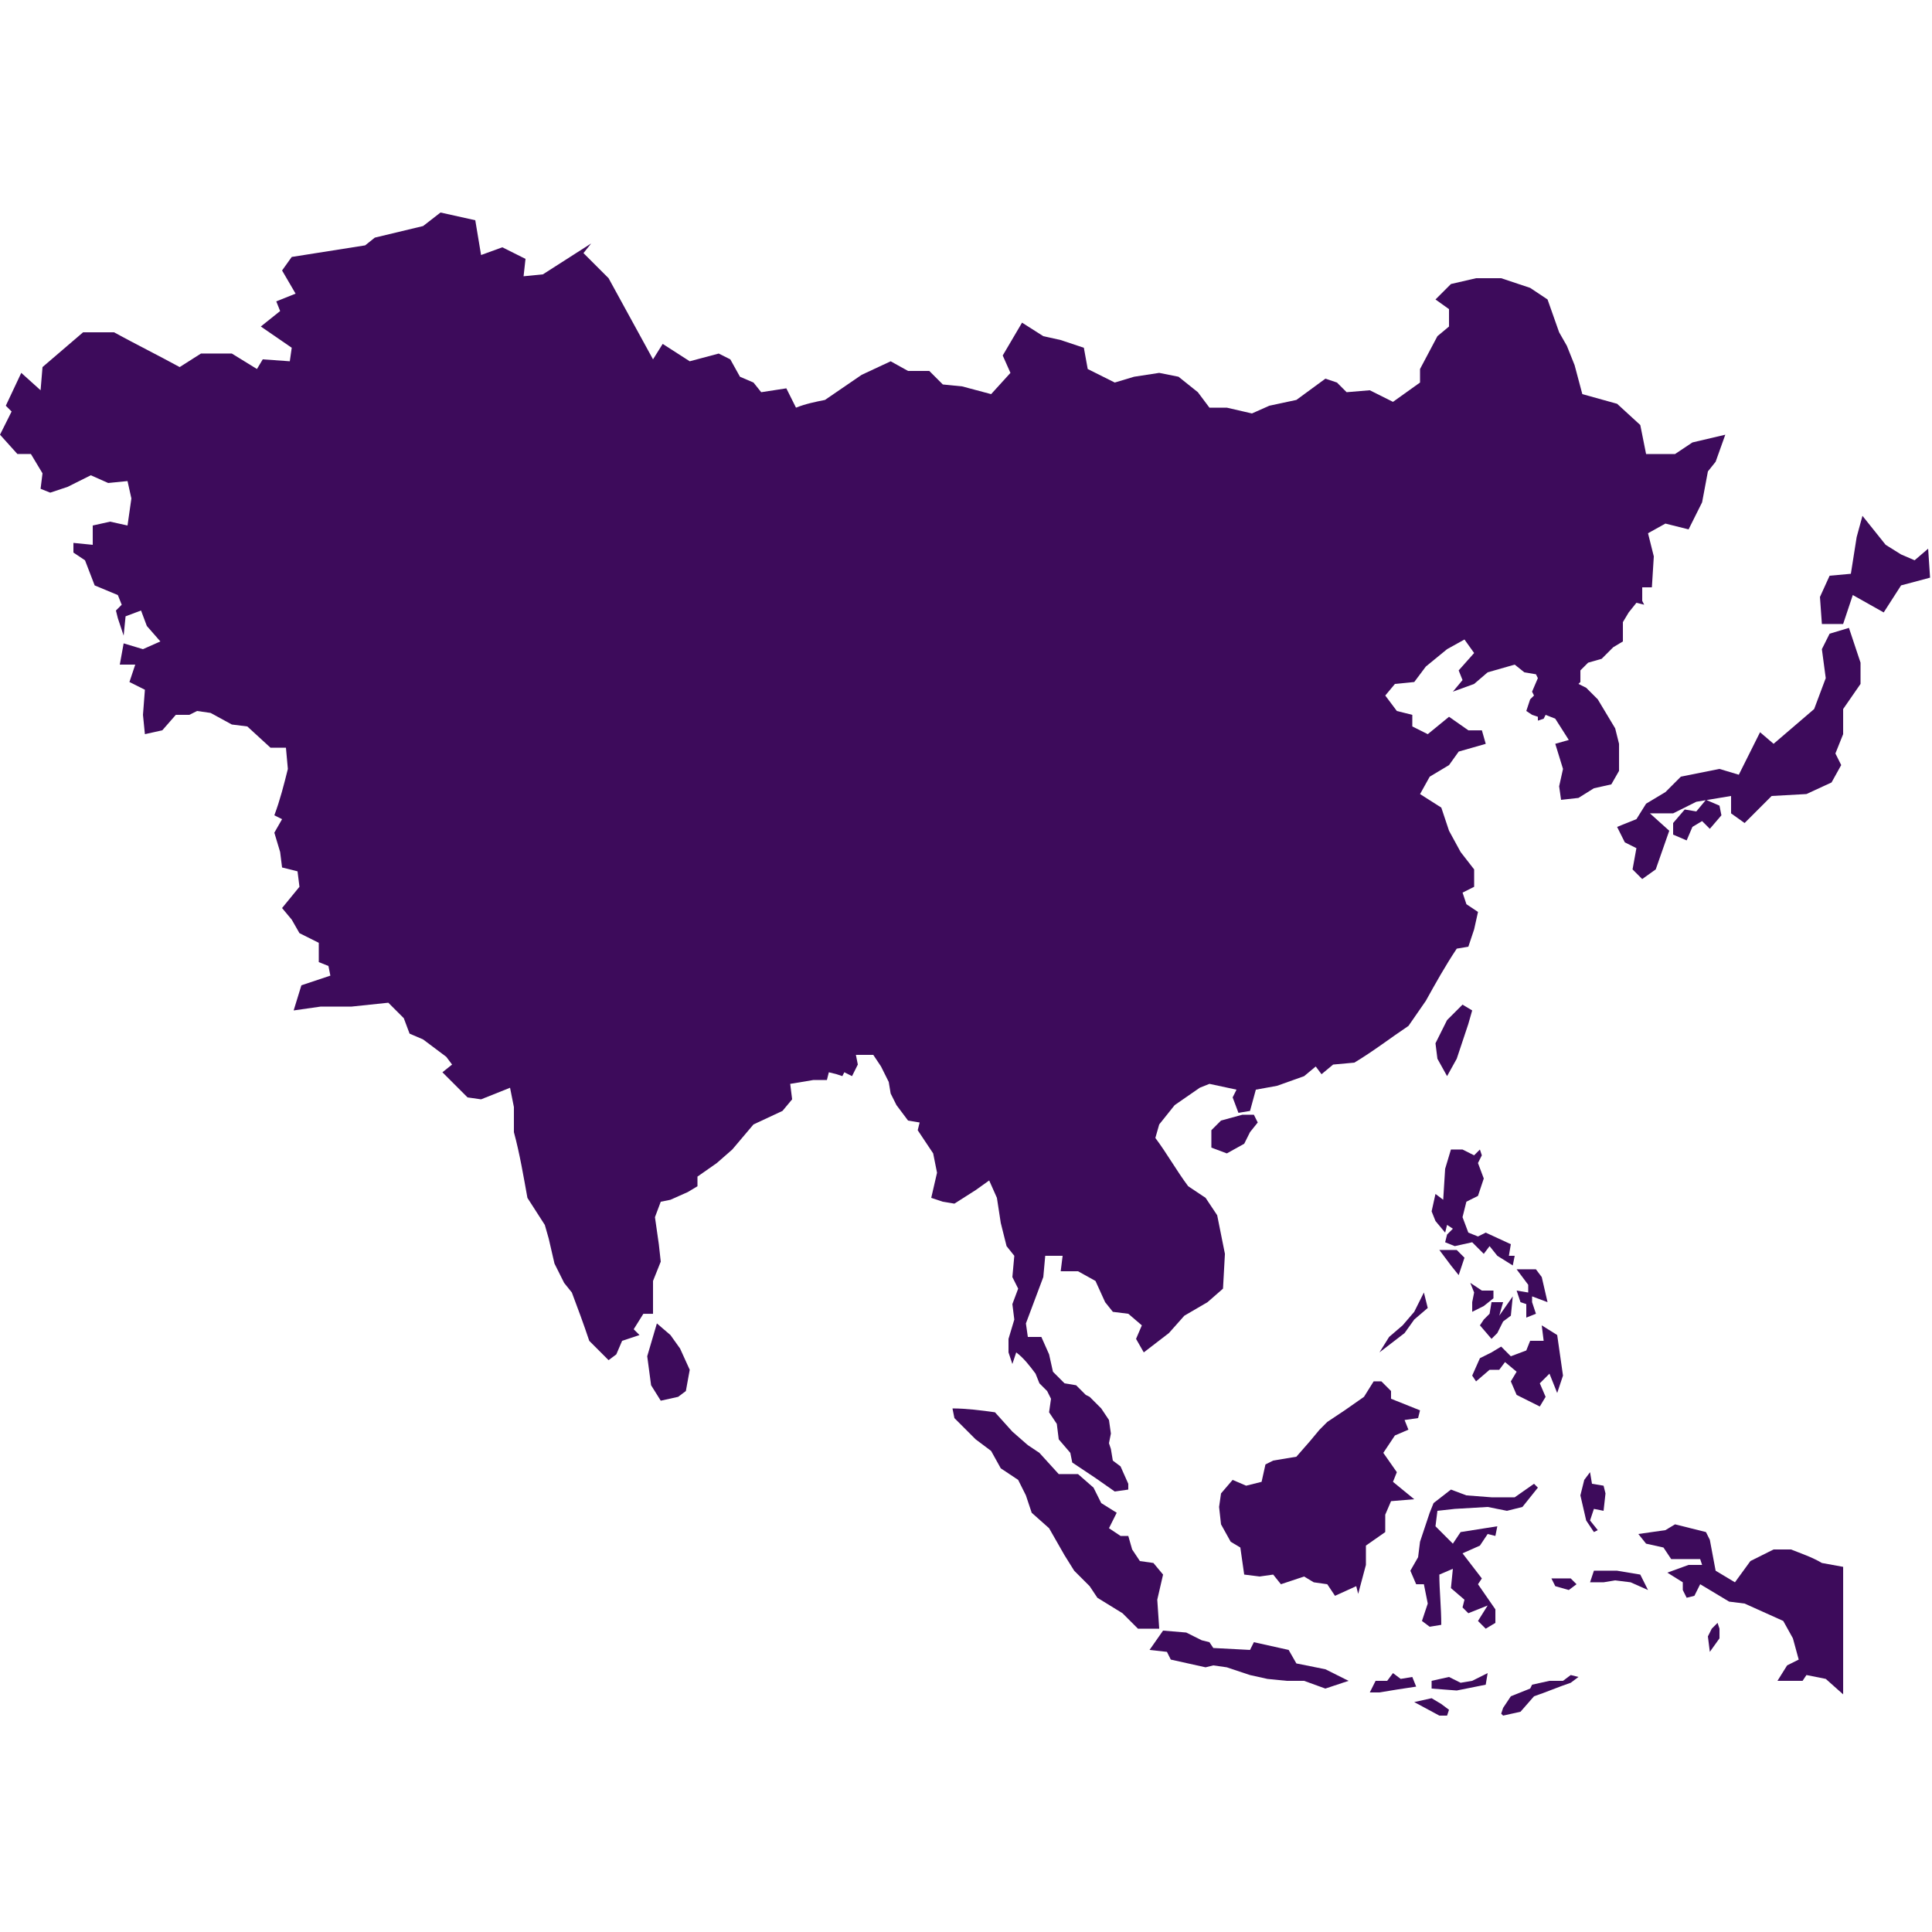 <?xml version="1.0" encoding="UTF-8"?>
<svg width="1200pt" height="1200pt" version="1.1" viewBox="0 0 1200 1200" xmlns="http://www.w3.org/2000/svg">
 <path d="m902.4 958.8-10.797-10.801 1.199-9.602 10.801-1.199 20.398-1.199 12 2.398 9.602-2.398 9.602-12-2.398-2.398-12 8.398h-14.398l-15.602-1.199-9.602-3.602-10.801 8.398-2.402 6.004-6 18-1.199 9.602-4.801 8.398 3.602 8.398h4.801l2.398 12-3.602 10.801 4.801 3.602 7.199-1.199c0-10.801-1.199-21.602-1.199-31.199l8.398-3.602-1.199 12 8.398 7.199-1.199 4.801 3.602 3.602 12-4.801-6 9.602 4.801 4.801 6-3.602v-8.398l-10.801-15.605 2.398-3.602-12-15.602 10.801-4.801 4.801-7.199 4.801 1.199 1.199-6-22.801 3.602zm4.801 86.398-7.199-3.602-10.801 2.402v4.801l15.602 1.199 18-3.602 1.199-7.199-9.602 4.801zm-2.398-387.6 7.199-21.602 2.398-8.398-6-3.602-9.602 9.602-7.195 14.398 1.199 9.602 6 10.801zm52.801 135.6-3.602-4.801h-12l7.199 9.602v4.801l-7.199-1.199 2.398 7.199 3.602 1.199v8.398l6-2.398-2.398-7.199v-3.602l9.602 3.602zm-68.402-40.801 2.398 6 6 7.199 1.199-4.801 3.602 2.398-3.602 3.602-1.199 4.801 6 2.398 10.801-2.398 7.199 7.199 3.602-4.801 4.801 6 9.602 6 1.199-6-3.602 0.004 1.199-7.199-15.602-7.199-4.797 2.398-6-2.398-3.602-9.602 2.398-9.602 7.199-3.602 3.602-10.801-3.602-9.602 2.398-4.801-1.199-3.602-3.602 3.602-7.199-3.602h-7.199l-3.602 12-1.199 19.199-4.801-3.602zm-12 289.2-7.199 1.199-4.801-3.602-3.598 4.801h-7.199l-3.602 7.199h6c7.199-1.199 14.398-2.398 22.801-3.602zm-158.4-48 3.602-15.602-6-7.199-8.402-1.199-4.801-7.199-2.398-8.398h-4.801l-7.199-4.801 4.801-9.602-9.602-6-4.801-9.602-9.602-8.398h-12l-12-13.199-7.199-4.801-9.602-8.398-10.801-12c-8.398-1.199-18-2.398-26.398-2.398l1.199 6 13.199 13.199 9.602 7.199 6 10.801 10.801 7.199 4.801 9.602 3.602 10.801 10.801 9.602 9.602 16.801 6 9.602 9.602 9.602 4.801 7.199 15.602 9.602 9.602 9.602h13.199zm213.6-157.2-6 3.602-7.199 3.602-4.801 10.801 2.398 3.602 8.398-7.199h6l3.602-4.801 7.199 6-3.602 6 3.602 8.398 14.398 7.199 3.602-6-3.602-8.398 6-6 4.801 12 3.602-10.801c-1.199-8.398-2.398-16.801-3.602-25.199l-9.602-6 1.199 9.602h-8.398l-2.398 6-9.602 3.602zm-127.2 196.8-4.801-8.398-21.598-4.801-2.398 4.801-22.801-1.199-2.402-3.602-4.801-1.199-9.602-4.801-14.398-1.199-8.398 12 10.801 1.199 2.398 4.801 21.602 4.801 4.801-1.199 8.398 1.199 14.398 4.801 10.801 2.398 12 1.199h10.801l13.199 4.801 14.398-4.801-14.398-7.199zm73.199-213.6 8.398-7.199-2.398-9.602-6 12-7.199 8.398-8.398 7.199-6 9.602 15.602-12zm-462 9.598-8.398-7.199-6 20.398 2.398 18 6 9.602 10.801-2.398 4.801-3.602 2.398-13.199-6-13.199zm444 111.6 3.602-8.398 14.398-1.199-13.199-10.801 2.398-6-8.398-12 7.199-10.801 8.398-3.602-2.398-6 8.398-1.199 1.199-4.801c-6-2.398-12-4.801-18-7.199v-4.801l-6-6h-4.801l-6 9.602-11.996 8.398-10.801 7.199-4.801 4.801-6 7.199-8.398 9.602-14.398 2.398-4.801 2.398-2.398 10.801-9.602 2.398-8.398-3.602-7.199 8.398-1.203 8.406 1.199 10.801 6 10.801 6 3.602 2.398 16.801 9.602 1.199 8.398-1.199 4.801 6 14.398-4.801 6 3.602 8.398 1.199 4.801 7.199 13.199-6 1.199 4.801 4.801-18v-12l12-8.398zm-84-237.6 4.801-6-2.398-4.801h-7.199l-13.203 3.602-6 6v10.801l9.602 3.602 10.801-6zm112.8 351.6-10.801 2.398 15.602 8.398h4.801l1.199-3.602-4.801-3.602zm162-541.2 6-3.602 4.801 4.801 7.199-8.398-1.199-6.004-8.398-3.602-6 7.203-7.199-1.199-7.199 8.398v7.199l8.398 3.602zm93.602 459.6-13.199-2.398c-6-3.602-13.199-6-19.199-8.398h-10.801l-14.398 7.199-9.602 13.199-12-7.199-3.602-19.199-2.398-4.801-19.199-4.801-6 3.602-16.801 2.398 4.801 6 10.801 2.398 4.801 7.199h18l1.199 3.602h-8.398l-13.199 4.801 9.602 6v4.801l2.398 4.801 4.801-1.199 3.594-7.203 18 10.801 9.602 1.199 24 10.801 6 10.801 3.602 13.199-7.199 3.602-6.004 9.598h15.602l2.398-3.602 12 2.398 10.801 9.602v-79.199zm-140.4 2.402h-14.398l-2.398 7.199h8.398l7.199-1.199 9.602 1.199 10.801 4.801-4.801-9.602zm58.801 36-2.398 4.801 1.199 9.602 6-8.398v-6l-1.199-3.606zm73.199-618-4.801 9.602 2.398 18-7.199 19.199c-8.398 7.199-16.801 14.398-25.199 21.602l-8.398-7.199-13.199 26.395-12-3.598-24 4.801-9.602 9.598-12 7.199-6 9.602-12 4.801 4.801 9.602 7.199 3.602-2.398 13.195 6 6 8.398-6 8.398-24-12-10.801h14.398l14.398-7.199 21.602-3.602v10.801l8.398 6 16.801-16.801 21.602-1.199 15.602-7.199 6-10.801-3.598-7.199 4.801-12v-15.602l10.801-15.602v-13.199l-7.199-21.602zm61.203-52.801-8.402 7.199-8.398-3.602-9.602-6-14.398-18-3.602 13.199-3.602 22.801-13.199 1.199-6 13.199 1.199 16.801h13.199l6-18 19.199 10.801 10.801-16.801 18-4.801zm-205.2 609.6-4.801-6 2.398-7.199 6 1.199 1.199-10.801-1.199-4.801-7.199-1.199-1.199-7.199-3.602 4.801-2.398 9.602 3.602 15.602 4.801 7.199zm-91.199-164.4 4.801 6 3.602-10.801-4.801-4.801h-10.801zm64.801 199.2 8.398 2.398 4.801-3.602-3.602-3.602h-12zm-39.602-176.4-1.199 7.199-3.602 3.602-2.398 3.602 7.199 8.398 3.602-3.602 3.602-7.199 4.801-3.602 1.199-12-8.398 12 2.398-8.398zm-13.199-12 2.398 6-1.199 6v6l7.199-3.602 6-4.801v-4.801h-7.199zm87.602-309.6 4.801-8.398v-16.801l-2.398-9.602-10.801-18-7.199-7.199-4.801-2.398 1.199-1.199v-7.199l4.801-4.801 8.398-2.398 7.199-7.199 6-3.602v-12l3.602-6 4.801-6 4.801 1.199-1.203-2.402v-8.398h6l1.199-19.199-3.602-14.398 10.801-6 14.398 3.602 8.398-16.801 3.602-19.199 4.801-6 6-16.801-20.398 4.801-10.801 7.199h-18l-3.598-18.004-14.398-13.199-21.602-6-4.801-18-4.801-12-4.801-8.398-7.199-20.398-10.801-7.199-18-6h-15.602l-15.602 3.602-9.602 9.602 8.406 5.992v10.801l-7.199 6-10.801 20.398v8.398l-16.801 12-14.398-7.199-14.398 1.199-6-6-7.199-2.398-18 13.199-16.805 3.602-10.801 4.801-15.602-3.602h-10.801l-7.195-9.598-12-9.602-12-2.398-15.602 2.398-12 3.602-16.801-8.398-2.398-13.203-14.398-4.801-10.801-2.398-13.199-8.398-12 20.398 4.801 10.801-12 13.199-18-4.801-12-1.199-8.398-8.398h-13.199l-10.801-6-18 8.398-22.801 15.602c-6 1.199-12 2.398-18 4.801l-6-12-15.602 2.398-4.801-6-8.398-3.602-6-10.801-7.199-3.602-18 4.801-16.801-10.801-6 9.602-27.602-50.398-15.602-15.602 4.801-6-30 19.199-12 1.199 1.199-10.801-14.398-7.195-13.199 4.801-3.602-21.602-21.598-4.801-10.801 8.398-30 7.199-6 4.801-45.602 7.199-6 8.402 8.398 14.398-12 4.801 2.398 6-12 9.602 19.199 13.199-1.195 8.398-16.801-1.199-3.602 6-15.598-9.598h-19.199l-13.199 8.398c-13.199-7.199-27.602-14.398-40.801-21.602h-19.199l-25.199 21.602-1.199 14.398-12-10.801-9.602 20.402 3.602 3.602-7.203 14.398 10.801 12h8.398l7.199 12-1.199 9.602 6 2.398 10.801-3.602 14.398-7.199 10.801 4.801 12-1.199 2.398 10.801-2.398 16.801-10.801-2.398-10.801 2.398v12l-12-1.199v6l7.199 4.801 6 15.602 14.398 6 2.398 6-3.594 3.594 1.199 4.801 3.602 10.801 1.199-12 9.602-3.602 3.602 9.602 8.398 9.602-10.801 4.801-12-3.602-2.398 13.199h9.598l-3.602 10.801 9.602 4.801-1.199 15.602 1.199 11.996 10.801-2.398 8.398-9.602h8.398l4.801-2.398 8.398 1.199 13.199 7.199 9.602 1.199 14.398 13.199h9.602l1.199 13.199c-2.398 9.602-4.801 19.199-8.398 28.801l4.801 2.398-4.801 8.398 3.602 12 1.199 9.602 9.602 2.398 1.199 9.602-10.801 13.199 6 7.199 4.801 8.398 12 6v12l6 2.398 1.199 6-18 6.008-4.801 15.602 16.801-2.398h19.199l22.801-2.398 9.602 9.602 3.602 9.602 8.398 3.602 14.398 10.801 3.602 4.801-6 4.801 15.602 15.602 8.398 1.199 18-7.199 2.398 12v15.602c3.602 13.199 6 27.602 8.398 40.801l10.801 16.801 2.398 8.398 3.602 15.602 6 12 4.801 6c3.602 9.602 7.199 19.199 10.801 30l12 12 4.801-3.602 3.602-8.398 10.801-3.602-3.602-3.602 6-9.602h6v-20.398l4.801-12-1.199-10.801-2.402-16.812 3.602-9.602 6-1.199 10.801-4.801 6-3.602v-6l12-8.398 9.602-8.398 13.199-15.602 18-8.398 6-7.199-1.199-9.602 14.398-2.398h8.398l1.199-4.801 4.801 1.199 3.602 1.199 1.199-2.398 4.801 2.398 3.602-7.199-1.199-6h10.801l4.801 7.199 4.793 9.602 1.199 7.199 3.602 7.199 7.199 9.602 7.199 1.199-1.199 4.801 9.602 14.398 2.398 12-3.602 15.602 7.199 2.398 7.199 1.199 13.199-8.398 8.398-6 4.801 10.801 2.398 15.602 3.602 14.398 4.801 6-1.199 13.199 3.602 7.199-3.602 9.602 1.199 9.602-3.602 12 0.004 8.398 2.398 7.199 2.398-7.199c4.801 3.602 8.398 8.398 12 13.199l2.398 6 4.801 4.801 2.398 4.801-1.199 8.398 4.801 7.199 1.199 9.602 7.199 8.398 1.199 6 14.398 9.602 12 8.398 8.398-1.199v-3.602l-4.801-10.801-4.801-3.602-1.188-7.195-1.199-3.602 1.199-6-1.199-8.398-4.801-7.199-7.199-7.199-2.398-1.199-6-6-7.199-1.199-7.199-7.199-2.398-10.801-4.801-10.801h-8.398l-1.199-8.398c3.602-9.602 7.199-19.199 10.801-28.801l1.199-13.199h10.801l-1.199 9.602h10.801l10.801 6 6 13.199 4.801 6 9.602 1.199 8.398 7.199-3.602 8.398 4.801 8.398 15.602-12 9.602-10.801 14.398-8.398 9.602-8.398 1.199-21.602-4.812-24-7.199-10.801-10.801-7.199c-7.199-9.602-13.199-20.398-20.398-30l2.398-8.398 9.602-12 15.602-10.801 6-2.398 16.801 3.602-2.398 4.801 3.602 9.602 7.199-1.199 3.602-13.199 13.199-2.398 16.801-6 7.199-6 3.602 4.801 7.199-6 13.199-1.199c12-7.199 22.801-15.602 33.602-22.801l10.801-15.602c6-10.801 12-21.602 19.199-32.398l7.199-1.199 3.602-10.801 2.398-10.801-7.199-4.801-2.398-7.199 7.199-3.602v-10.801l-8.398-10.801-7.199-13.199-4.801-14.398-13.199-8.398 6-10.801 12-7.199 6-8.398 16.801-4.801-2.398-8.398h-8.398l-12.016-8.414-13.199 10.801-9.602-4.801v-7.199l-9.602-2.398-7.199-9.602 6-7.199 12-1.199 7.199-9.602 13.199-10.801 10.801-6 6 8.398-9.602 10.801 2.398 6-6 7.199 13.199-4.801 8.398-7.199 16.801-4.801 6 4.801 7.199 1.199 1.199 2.398-3.602 8.398 1.199 2.398-2.398 2.398-2.391 7.211 3.602 2.398 3.602 1.199v2.398l3.602-1.199 1.195-2.398 6 2.398 8.398 13.199-8.398 2.398 4.801 15.602-2.398 10.801 1.199 8.398 10.801-1.199 9.602-6zm-30 556.8h-8.398l-10.801 2.398-1.199 2.398-12 4.801-4.801 7.199-1.199 3.602 1.199 1.199 10.801-2.398 8.398-9.602c7.199-2.398 15.602-6 22.801-8.398l4.801-3.602-4.801-1.199z" fill="#3d0b5b"/>
</svg>
